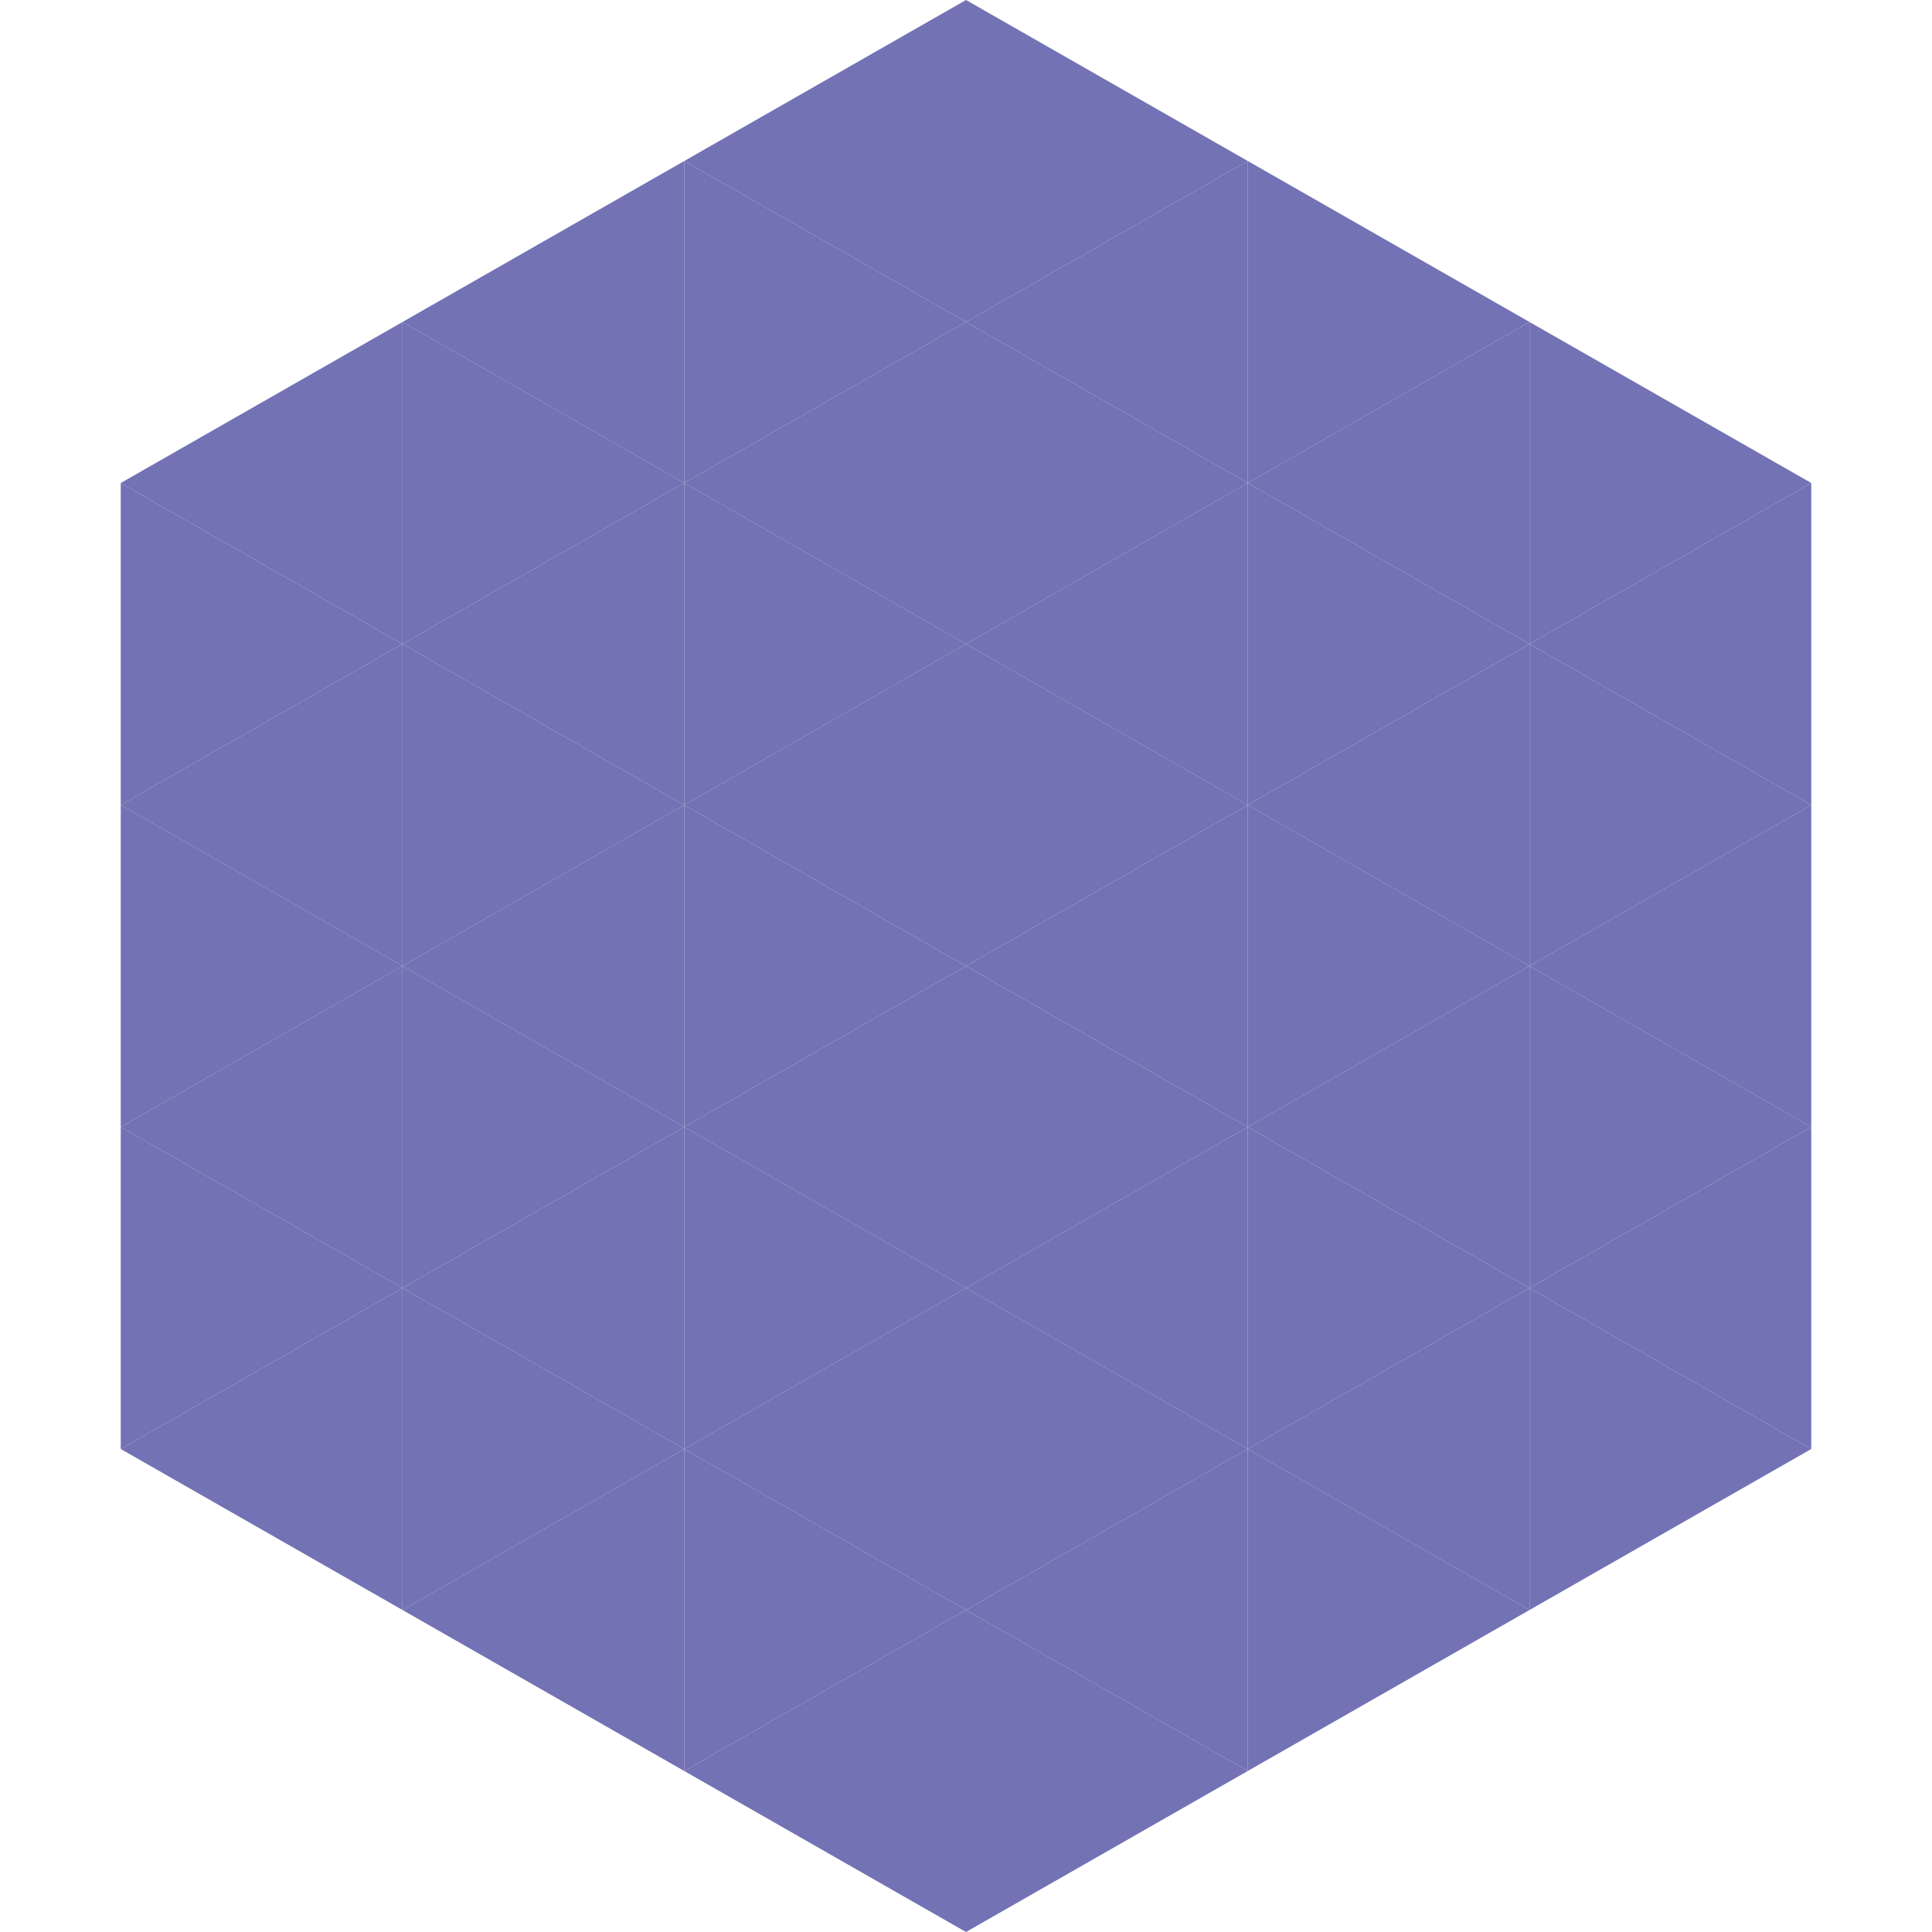 <?xml version="1.0"?>
<!-- Generated by SVGo -->
<svg width="240" height="240"
     xmlns="http://www.w3.org/2000/svg"
     xmlns:xlink="http://www.w3.org/1999/xlink">
<polygon points="50,40 15,60 50,80" style="fill:rgb(114,114,180)" />
<polygon points="190,40 225,60 190,80" style="fill:rgb(114,114,180)" />
<polygon points="15,60 50,80 15,100" style="fill:rgb(114,114,180)" />
<polygon points="225,60 190,80 225,100" style="fill:rgb(114,114,180)" />
<polygon points="50,80 15,100 50,120" style="fill:rgb(114,114,180)" />
<polygon points="190,80 225,100 190,120" style="fill:rgb(114,114,180)" />
<polygon points="15,100 50,120 15,140" style="fill:rgb(114,114,180)" />
<polygon points="225,100 190,120 225,140" style="fill:rgb(114,114,180)" />
<polygon points="50,120 15,140 50,160" style="fill:rgb(114,114,180)" />
<polygon points="190,120 225,140 190,160" style="fill:rgb(114,114,180)" />
<polygon points="15,140 50,160 15,180" style="fill:rgb(114,114,180)" />
<polygon points="225,140 190,160 225,180" style="fill:rgb(114,114,180)" />
<polygon points="50,160 15,180 50,200" style="fill:rgb(114,114,180)" />
<polygon points="190,160 225,180 190,200" style="fill:rgb(114,114,180)" />
<polygon points="15,180 50,200 15,220" style="fill:rgb(255,255,255); fill-opacity:0" />
<polygon points="225,180 190,200 225,220" style="fill:rgb(255,255,255); fill-opacity:0" />
<polygon points="50,0 85,20 50,40" style="fill:rgb(255,255,255); fill-opacity:0" />
<polygon points="190,0 155,20 190,40" style="fill:rgb(255,255,255); fill-opacity:0" />
<polygon points="85,20 50,40 85,60" style="fill:rgb(114,114,180)" />
<polygon points="155,20 190,40 155,60" style="fill:rgb(114,114,180)" />
<polygon points="50,40 85,60 50,80" style="fill:rgb(114,114,180)" />
<polygon points="190,40 155,60 190,80" style="fill:rgb(114,114,180)" />
<polygon points="85,60 50,80 85,100" style="fill:rgb(114,114,180)" />
<polygon points="155,60 190,80 155,100" style="fill:rgb(114,114,180)" />
<polygon points="50,80 85,100 50,120" style="fill:rgb(114,114,180)" />
<polygon points="190,80 155,100 190,120" style="fill:rgb(114,114,180)" />
<polygon points="85,100 50,120 85,140" style="fill:rgb(114,114,180)" />
<polygon points="155,100 190,120 155,140" style="fill:rgb(114,114,180)" />
<polygon points="50,120 85,140 50,160" style="fill:rgb(114,114,180)" />
<polygon points="190,120 155,140 190,160" style="fill:rgb(114,114,180)" />
<polygon points="85,140 50,160 85,180" style="fill:rgb(114,114,180)" />
<polygon points="155,140 190,160 155,180" style="fill:rgb(114,114,180)" />
<polygon points="50,160 85,180 50,200" style="fill:rgb(114,114,180)" />
<polygon points="190,160 155,180 190,200" style="fill:rgb(114,114,180)" />
<polygon points="85,180 50,200 85,220" style="fill:rgb(114,114,180)" />
<polygon points="155,180 190,200 155,220" style="fill:rgb(114,114,180)" />
<polygon points="120,0 85,20 120,40" style="fill:rgb(114,114,180)" />
<polygon points="120,0 155,20 120,40" style="fill:rgb(114,114,180)" />
<polygon points="85,20 120,40 85,60" style="fill:rgb(114,114,180)" />
<polygon points="155,20 120,40 155,60" style="fill:rgb(114,114,180)" />
<polygon points="120,40 85,60 120,80" style="fill:rgb(114,114,180)" />
<polygon points="120,40 155,60 120,80" style="fill:rgb(114,114,180)" />
<polygon points="85,60 120,80 85,100" style="fill:rgb(114,114,180)" />
<polygon points="155,60 120,80 155,100" style="fill:rgb(114,114,180)" />
<polygon points="120,80 85,100 120,120" style="fill:rgb(114,114,180)" />
<polygon points="120,80 155,100 120,120" style="fill:rgb(114,114,180)" />
<polygon points="85,100 120,120 85,140" style="fill:rgb(114,114,180)" />
<polygon points="155,100 120,120 155,140" style="fill:rgb(114,114,180)" />
<polygon points="120,120 85,140 120,160" style="fill:rgb(114,114,180)" />
<polygon points="120,120 155,140 120,160" style="fill:rgb(114,114,180)" />
<polygon points="85,140 120,160 85,180" style="fill:rgb(114,114,180)" />
<polygon points="155,140 120,160 155,180" style="fill:rgb(114,114,180)" />
<polygon points="120,160 85,180 120,200" style="fill:rgb(114,114,180)" />
<polygon points="120,160 155,180 120,200" style="fill:rgb(114,114,180)" />
<polygon points="85,180 120,200 85,220" style="fill:rgb(114,114,180)" />
<polygon points="155,180 120,200 155,220" style="fill:rgb(114,114,180)" />
<polygon points="120,200 85,220 120,240" style="fill:rgb(114,114,180)" />
<polygon points="120,200 155,220 120,240" style="fill:rgb(114,114,180)" />
<polygon points="85,220 120,240 85,260" style="fill:rgb(255,255,255); fill-opacity:0" />
<polygon points="155,220 120,240 155,260" style="fill:rgb(255,255,255); fill-opacity:0" />
</svg>
